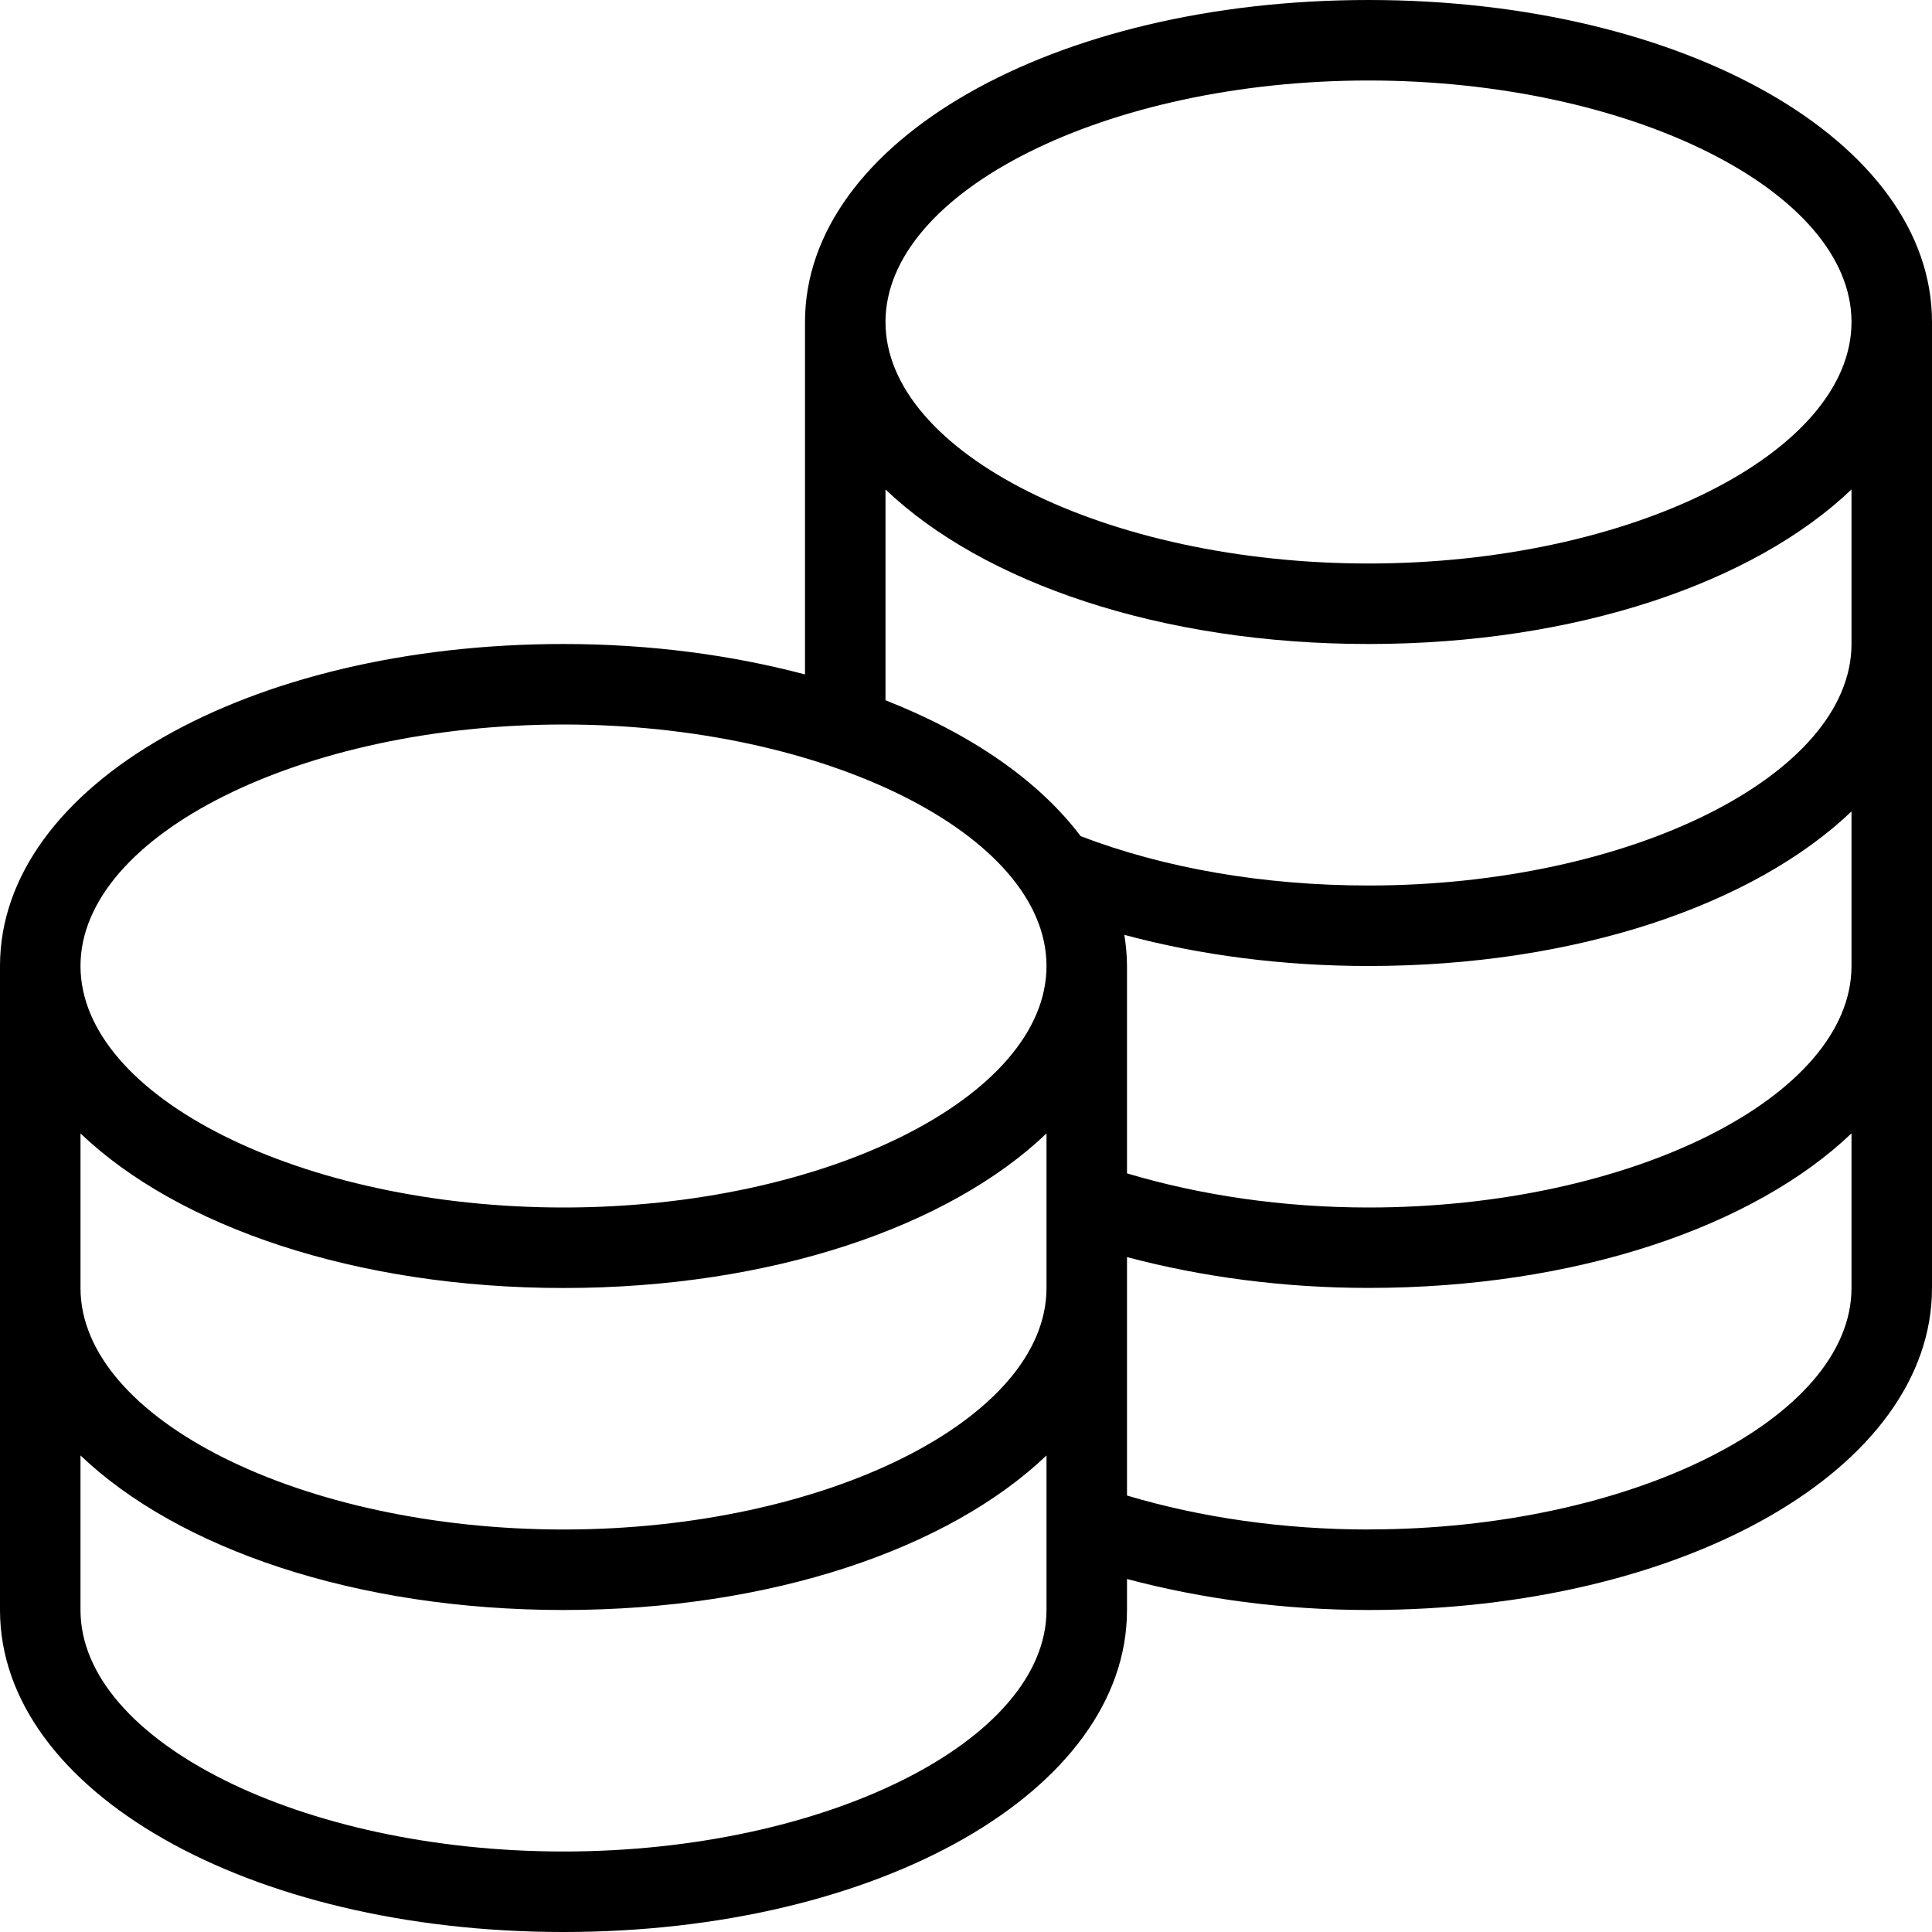 <?xml version="1.0" encoding="UTF-8"?>
<svg xmlns="http://www.w3.org/2000/svg" id="Layer_1" data-name="Layer 1" viewBox="0 0 24 24" width="512" height="512">
  <path d="M17,0c-3.925,0-7,1.757-7,4v4.378c-.906-.24-1.919-.378-3-.378-3.925,0-7,1.757-7,4v8c0,2.243,3.075,4,7,4s7-1.757,7-4v-.385c.933,.248,1.955,.385,3,.385,3.925,0,7-1.757,7-4V4c0-2.243-3.075-4-7-4Zm6,12c0,1.626-2.748,3-6,3-1.061,0-2.086-.151-3-.424v-2.576c0-.131-.013-.26-.033-.387,.938,.253,1.968,.387,3.033,.387,2.581,0,4.787-.762,6-1.92v1.92ZM1,14.08c1.213,1.158,3.419,1.92,6,1.92s4.787-.762,6-1.92v1.92c0,1.626-2.748,3-6,3s-6-1.374-6-3v-1.92ZM17,1c3.252,0,6,1.374,6,3s-2.748,3-6,3-6-1.374-6-3,2.748-3,6-3Zm-6,5.08c1.213,1.158,3.419,1.92,6,1.92s4.787-.762,6-1.92v1.92c0,1.626-2.748,3-6,3-1.297,0-2.531-.213-3.576-.613-.518-.688-1.36-1.27-2.424-1.688v-2.619Zm-4,2.92c3.252,0,6,1.374,6,3s-2.748,3-6,3-6-1.374-6-3,2.748-3,6-3Zm0,14c-3.252,0-6-1.374-6-3v-1.92c1.213,1.158,3.419,1.92,6,1.92s4.787-.762,6-1.92v1.92c0,1.626-2.748,3-6,3Zm10-4c-1.057,0-2.086-.149-3-.422v-2.962c.932,.248,1.953,.383,3,.383,2.581,0,4.787-.762,6-1.92v1.92c0,1.626-2.748,3-6,3Z"></path>
</svg>
